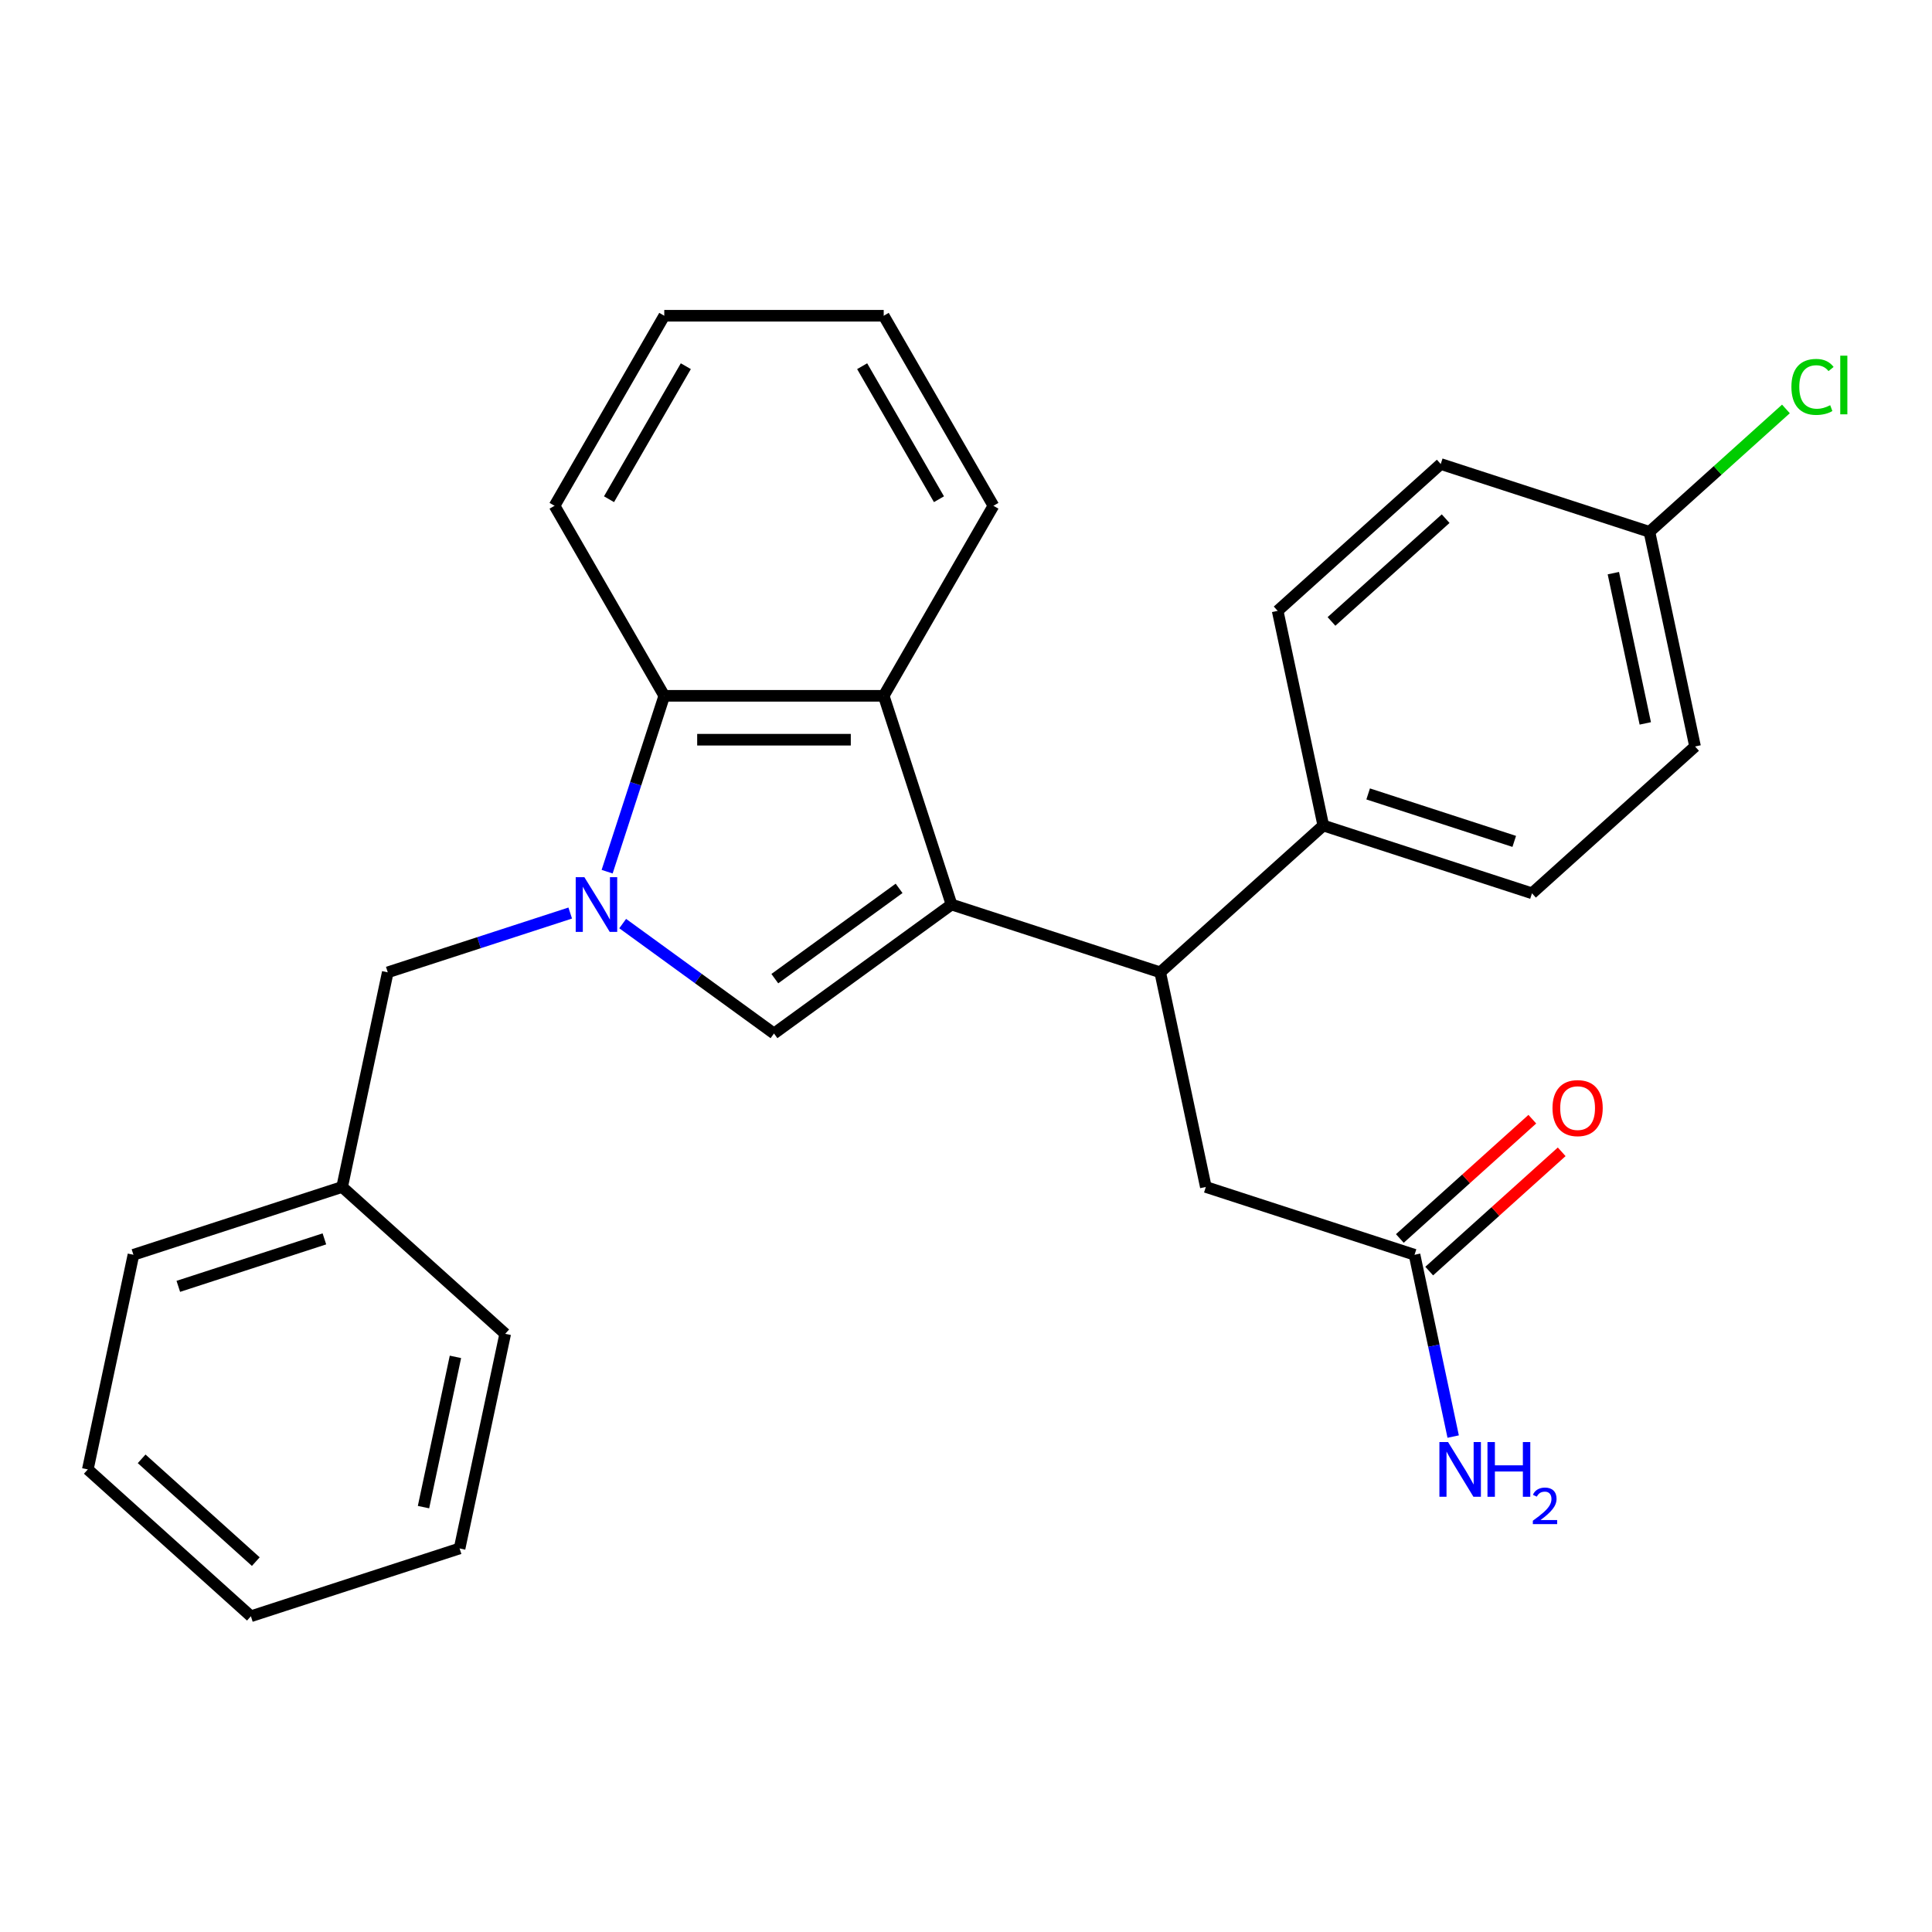 <?xml version='1.0' encoding='iso-8859-1'?>
<svg version='1.1' baseProfile='full'
              xmlns='http://www.w3.org/2000/svg'
                      xmlns:rdkit='http://www.rdkit.org/xml'
                      xmlns:xlink='http://www.w3.org/1999/xlink'
                  xml:space='preserve'
width='1000px' height='1000px' viewBox='0 0 1000 1000'>
<!-- END OF HEADER -->
<rect style='opacity:1.0;fill:#FFFFFF;stroke:none' width='1000' height='1000' x='0' y='0'> </rect>
<path class='bond-0' d='M 492.503,468.178 L 400.615,534.938' style='fill:none;fill-rule:evenodd;stroke:#000000;stroke-width:6px;stroke-linecap:butt;stroke-linejoin:miter;stroke-opacity:1' />
<path class='bond-0' d='M 465.368,459.814 L 401.046,506.547' style='fill:none;fill-rule:evenodd;stroke:#000000;stroke-width:6px;stroke-linecap:butt;stroke-linejoin:miter;stroke-opacity:1' />
<path class='bond-1' d='M 492.503,468.178 L 457.405,360.156' style='fill:none;fill-rule:evenodd;stroke:#000000;stroke-width:6px;stroke-linecap:butt;stroke-linejoin:miter;stroke-opacity:1' />
<path class='bond-2' d='M 492.503,468.178 L 600.524,503.276' style='fill:none;fill-rule:evenodd;stroke:#000000;stroke-width:6px;stroke-linecap:butt;stroke-linejoin:miter;stroke-opacity:1' />
<path class='bond-3' d='M 322.306,478.044 L 361.46,506.491' style='fill:none;fill-rule:evenodd;stroke:#0000FF;stroke-width:6px;stroke-linecap:butt;stroke-linejoin:miter;stroke-opacity:1' />
<path class='bond-3' d='M 361.46,506.491 L 400.615,534.938' style='fill:none;fill-rule:evenodd;stroke:#000000;stroke-width:6px;stroke-linecap:butt;stroke-linejoin:miter;stroke-opacity:1' />
<path class='bond-4' d='M 295.147,472.59 L 247.926,487.933' style='fill:none;fill-rule:evenodd;stroke:#0000FF;stroke-width:6px;stroke-linecap:butt;stroke-linejoin:miter;stroke-opacity:1' />
<path class='bond-4' d='M 247.926,487.933 L 200.705,503.276' style='fill:none;fill-rule:evenodd;stroke:#000000;stroke-width:6px;stroke-linecap:butt;stroke-linejoin:miter;stroke-opacity:1' />
<path class='bond-5' d='M 314.25,451.178 L 329.037,405.667' style='fill:none;fill-rule:evenodd;stroke:#0000FF;stroke-width:6px;stroke-linecap:butt;stroke-linejoin:miter;stroke-opacity:1' />
<path class='bond-5' d='M 329.037,405.667 L 343.825,360.156' style='fill:none;fill-rule:evenodd;stroke:#000000;stroke-width:6px;stroke-linecap:butt;stroke-linejoin:miter;stroke-opacity:1' />
<path class='bond-6' d='M 457.405,360.156 L 343.825,360.156' style='fill:none;fill-rule:evenodd;stroke:#000000;stroke-width:6px;stroke-linecap:butt;stroke-linejoin:miter;stroke-opacity:1' />
<path class='bond-6' d='M 440.368,382.872 L 360.862,382.872' style='fill:none;fill-rule:evenodd;stroke:#000000;stroke-width:6px;stroke-linecap:butt;stroke-linejoin:miter;stroke-opacity:1' />
<path class='bond-7' d='M 457.405,360.156 L 514.195,261.793' style='fill:none;fill-rule:evenodd;stroke:#000000;stroke-width:6px;stroke-linecap:butt;stroke-linejoin:miter;stroke-opacity:1' />
<path class='bond-8' d='M 343.825,360.156 L 287.034,261.793' style='fill:none;fill-rule:evenodd;stroke:#000000;stroke-width:6px;stroke-linecap:butt;stroke-linejoin:miter;stroke-opacity:1' />
<path class='bond-9' d='M 600.524,503.276 L 624.139,614.374' style='fill:none;fill-rule:evenodd;stroke:#000000;stroke-width:6px;stroke-linecap:butt;stroke-linejoin:miter;stroke-opacity:1' />
<path class='bond-10' d='M 600.524,503.276 L 684.931,427.276' style='fill:none;fill-rule:evenodd;stroke:#000000;stroke-width:6px;stroke-linecap:butt;stroke-linejoin:miter;stroke-opacity:1' />
<path class='bond-11' d='M 200.705,503.276 L 177.09,614.374' style='fill:none;fill-rule:evenodd;stroke:#000000;stroke-width:6px;stroke-linecap:butt;stroke-linejoin:miter;stroke-opacity:1' />
<path class='bond-12' d='M 732.16,649.472 L 624.139,614.374' style='fill:none;fill-rule:evenodd;stroke:#000000;stroke-width:6px;stroke-linecap:butt;stroke-linejoin:miter;stroke-opacity:1' />
<path class='bond-13' d='M 739.76,657.913 L 774.044,627.044' style='fill:none;fill-rule:evenodd;stroke:#000000;stroke-width:6px;stroke-linecap:butt;stroke-linejoin:miter;stroke-opacity:1' />
<path class='bond-13' d='M 774.044,627.044 L 808.327,596.175' style='fill:none;fill-rule:evenodd;stroke:#FF0000;stroke-width:6px;stroke-linecap:butt;stroke-linejoin:miter;stroke-opacity:1' />
<path class='bond-13' d='M 724.56,641.032 L 758.844,610.163' style='fill:none;fill-rule:evenodd;stroke:#000000;stroke-width:6px;stroke-linecap:butt;stroke-linejoin:miter;stroke-opacity:1' />
<path class='bond-13' d='M 758.844,610.163 L 793.127,579.294' style='fill:none;fill-rule:evenodd;stroke:#FF0000;stroke-width:6px;stroke-linecap:butt;stroke-linejoin:miter;stroke-opacity:1' />
<path class='bond-14' d='M 732.16,649.472 L 742.161,696.522' style='fill:none;fill-rule:evenodd;stroke:#000000;stroke-width:6px;stroke-linecap:butt;stroke-linejoin:miter;stroke-opacity:1' />
<path class='bond-14' d='M 742.161,696.522 L 752.162,743.571' style='fill:none;fill-rule:evenodd;stroke:#0000FF;stroke-width:6px;stroke-linecap:butt;stroke-linejoin:miter;stroke-opacity:1' />
<path class='bond-15' d='M 684.931,427.276 L 792.952,462.374' style='fill:none;fill-rule:evenodd;stroke:#000000;stroke-width:6px;stroke-linecap:butt;stroke-linejoin:miter;stroke-opacity:1' />
<path class='bond-15' d='M 708.154,410.936 L 783.769,435.505' style='fill:none;fill-rule:evenodd;stroke:#000000;stroke-width:6px;stroke-linecap:butt;stroke-linejoin:miter;stroke-opacity:1' />
<path class='bond-16' d='M 684.931,427.276 L 661.316,316.177' style='fill:none;fill-rule:evenodd;stroke:#000000;stroke-width:6px;stroke-linecap:butt;stroke-linejoin:miter;stroke-opacity:1' />
<path class='bond-17' d='M 792.952,462.374 L 877.359,386.374' style='fill:none;fill-rule:evenodd;stroke:#000000;stroke-width:6px;stroke-linecap:butt;stroke-linejoin:miter;stroke-opacity:1' />
<path class='bond-18' d='M 661.316,316.177 L 745.723,240.177' style='fill:none;fill-rule:evenodd;stroke:#000000;stroke-width:6px;stroke-linecap:butt;stroke-linejoin:miter;stroke-opacity:1' />
<path class='bond-18' d='M 689.177,321.659 L 748.262,268.459' style='fill:none;fill-rule:evenodd;stroke:#000000;stroke-width:6px;stroke-linecap:butt;stroke-linejoin:miter;stroke-opacity:1' />
<path class='bond-19' d='M 853.744,275.276 L 745.723,240.177' style='fill:none;fill-rule:evenodd;stroke:#000000;stroke-width:6px;stroke-linecap:butt;stroke-linejoin:miter;stroke-opacity:1' />
<path class='bond-20' d='M 853.744,275.276 L 889.068,243.47' style='fill:none;fill-rule:evenodd;stroke:#000000;stroke-width:6px;stroke-linecap:butt;stroke-linejoin:miter;stroke-opacity:1' />
<path class='bond-20' d='M 889.068,243.47 L 924.391,211.665' style='fill:none;fill-rule:evenodd;stroke:#00CC00;stroke-width:6px;stroke-linecap:butt;stroke-linejoin:miter;stroke-opacity:1' />
<path class='bond-21' d='M 853.744,275.276 L 877.359,386.374' style='fill:none;fill-rule:evenodd;stroke:#000000;stroke-width:6px;stroke-linecap:butt;stroke-linejoin:miter;stroke-opacity:1' />
<path class='bond-21' d='M 835.067,296.663 L 851.597,374.432' style='fill:none;fill-rule:evenodd;stroke:#000000;stroke-width:6px;stroke-linecap:butt;stroke-linejoin:miter;stroke-opacity:1' />
<path class='bond-22' d='M 177.09,614.374 L 69.069,649.472' style='fill:none;fill-rule:evenodd;stroke:#000000;stroke-width:6px;stroke-linecap:butt;stroke-linejoin:miter;stroke-opacity:1' />
<path class='bond-22' d='M 167.907,641.243 L 92.292,665.812' style='fill:none;fill-rule:evenodd;stroke:#000000;stroke-width:6px;stroke-linecap:butt;stroke-linejoin:miter;stroke-opacity:1' />
<path class='bond-23' d='M 177.09,614.374 L 261.497,690.374' style='fill:none;fill-rule:evenodd;stroke:#000000;stroke-width:6px;stroke-linecap:butt;stroke-linejoin:miter;stroke-opacity:1' />
<path class='bond-24' d='M 514.195,261.793 L 457.405,163.429' style='fill:none;fill-rule:evenodd;stroke:#000000;stroke-width:6px;stroke-linecap:butt;stroke-linejoin:miter;stroke-opacity:1' />
<path class='bond-24' d='M 486.004,258.396 L 446.251,189.542' style='fill:none;fill-rule:evenodd;stroke:#000000;stroke-width:6px;stroke-linecap:butt;stroke-linejoin:miter;stroke-opacity:1' />
<path class='bond-25' d='M 287.034,261.793 L 343.825,163.429' style='fill:none;fill-rule:evenodd;stroke:#000000;stroke-width:6px;stroke-linecap:butt;stroke-linejoin:miter;stroke-opacity:1' />
<path class='bond-25' d='M 315.226,258.396 L 354.979,189.542' style='fill:none;fill-rule:evenodd;stroke:#000000;stroke-width:6px;stroke-linecap:butt;stroke-linejoin:miter;stroke-opacity:1' />
<path class='bond-26' d='M 69.069,649.472 L 45.455,760.57' style='fill:none;fill-rule:evenodd;stroke:#000000;stroke-width:6px;stroke-linecap:butt;stroke-linejoin:miter;stroke-opacity:1' />
<path class='bond-27' d='M 261.497,690.374 L 237.882,801.472' style='fill:none;fill-rule:evenodd;stroke:#000000;stroke-width:6px;stroke-linecap:butt;stroke-linejoin:miter;stroke-opacity:1' />
<path class='bond-27' d='M 235.735,702.316 L 219.205,780.085' style='fill:none;fill-rule:evenodd;stroke:#000000;stroke-width:6px;stroke-linecap:butt;stroke-linejoin:miter;stroke-opacity:1' />
<path class='bond-28' d='M 457.405,163.429 L 343.825,163.429' style='fill:none;fill-rule:evenodd;stroke:#000000;stroke-width:6px;stroke-linecap:butt;stroke-linejoin:miter;stroke-opacity:1' />
<path class='bond-29' d='M 237.882,801.472 L 129.861,836.571' style='fill:none;fill-rule:evenodd;stroke:#000000;stroke-width:6px;stroke-linecap:butt;stroke-linejoin:miter;stroke-opacity:1' />
<path class='bond-30' d='M 45.455,760.57 L 129.861,836.571' style='fill:none;fill-rule:evenodd;stroke:#000000;stroke-width:6px;stroke-linecap:butt;stroke-linejoin:miter;stroke-opacity:1' />
<path class='bond-30' d='M 73.316,755.089 L 132.4,808.289' style='fill:none;fill-rule:evenodd;stroke:#000000;stroke-width:6px;stroke-linecap:butt;stroke-linejoin:miter;stroke-opacity:1' />
<path  class='atom-1' d='M 302.466 454.018
L 311.746 469.018
Q 312.666 470.498, 314.146 473.178
Q 315.626 475.858, 315.706 476.018
L 315.706 454.018
L 319.466 454.018
L 319.466 482.338
L 315.586 482.338
L 305.626 465.938
Q 304.466 464.018, 303.226 461.818
Q 302.026 459.618, 301.666 458.938
L 301.666 482.338
L 297.986 482.338
L 297.986 454.018
L 302.466 454.018
' fill='#0000FF'/>
<path  class='atom-10' d='M 803.567 573.552
Q 803.567 566.752, 806.927 562.952
Q 810.287 559.152, 816.567 559.152
Q 822.847 559.152, 826.207 562.952
Q 829.567 566.752, 829.567 573.552
Q 829.567 580.432, 826.167 584.352
Q 822.767 588.232, 816.567 588.232
Q 810.327 588.232, 806.927 584.352
Q 803.567 580.472, 803.567 573.552
M 816.567 585.032
Q 820.887 585.032, 823.207 582.152
Q 825.567 579.232, 825.567 573.552
Q 825.567 567.992, 823.207 565.192
Q 820.887 562.352, 816.567 562.352
Q 812.247 562.352, 809.887 565.152
Q 807.567 567.952, 807.567 573.552
Q 807.567 579.272, 809.887 582.152
Q 812.247 585.032, 816.567 585.032
' fill='#FF0000'/>
<path  class='atom-13' d='M 749.515 746.41
L 758.795 761.41
Q 759.715 762.89, 761.195 765.57
Q 762.675 768.25, 762.755 768.41
L 762.755 746.41
L 766.515 746.41
L 766.515 774.73
L 762.635 774.73
L 752.675 758.33
Q 751.515 756.41, 750.275 754.21
Q 749.075 752.01, 748.715 751.33
L 748.715 774.73
L 745.035 774.73
L 745.035 746.41
L 749.515 746.41
' fill='#0000FF'/>
<path  class='atom-13' d='M 769.915 746.41
L 773.755 746.41
L 773.755 758.45
L 788.235 758.45
L 788.235 746.41
L 792.075 746.41
L 792.075 774.73
L 788.235 774.73
L 788.235 761.65
L 773.755 761.65
L 773.755 774.73
L 769.915 774.73
L 769.915 746.41
' fill='#0000FF'/>
<path  class='atom-13' d='M 793.448 773.737
Q 794.134 771.968, 795.771 770.991
Q 797.408 769.988, 799.678 769.988
Q 802.503 769.988, 804.087 771.519
Q 805.671 773.05, 805.671 775.77
Q 805.671 778.542, 803.612 781.129
Q 801.579 783.716, 797.355 786.778
L 805.988 786.778
L 805.988 788.89
L 793.395 788.89
L 793.395 787.122
Q 796.88 784.64, 798.939 782.792
Q 801.025 780.944, 802.028 779.281
Q 803.031 777.618, 803.031 775.902
Q 803.031 774.106, 802.133 773.103
Q 801.236 772.1, 799.678 772.1
Q 798.173 772.1, 797.17 772.707
Q 796.167 773.314, 795.454 774.661
L 793.448 773.737
' fill='#0000FF'/>
<path  class='atom-18' d='M 927.231 200.256
Q 927.231 193.216, 930.511 189.536
Q 933.831 185.816, 940.111 185.816
Q 945.951 185.816, 949.071 189.936
L 946.431 192.096
Q 944.151 189.096, 940.111 189.096
Q 935.831 189.096, 933.551 191.976
Q 931.311 194.816, 931.311 200.256
Q 931.311 205.856, 933.631 208.736
Q 935.991 211.616, 940.551 211.616
Q 943.671 211.616, 947.311 209.736
L 948.431 212.736
Q 946.951 213.696, 944.711 214.256
Q 942.471 214.816, 939.991 214.816
Q 933.831 214.816, 930.511 211.056
Q 927.231 207.296, 927.231 200.256
' fill='#00CC00'/>
<path  class='atom-18' d='M 952.511 184.096
L 956.191 184.096
L 956.191 214.456
L 952.511 214.456
L 952.511 184.096
' fill='#00CC00'/>
</svg>
